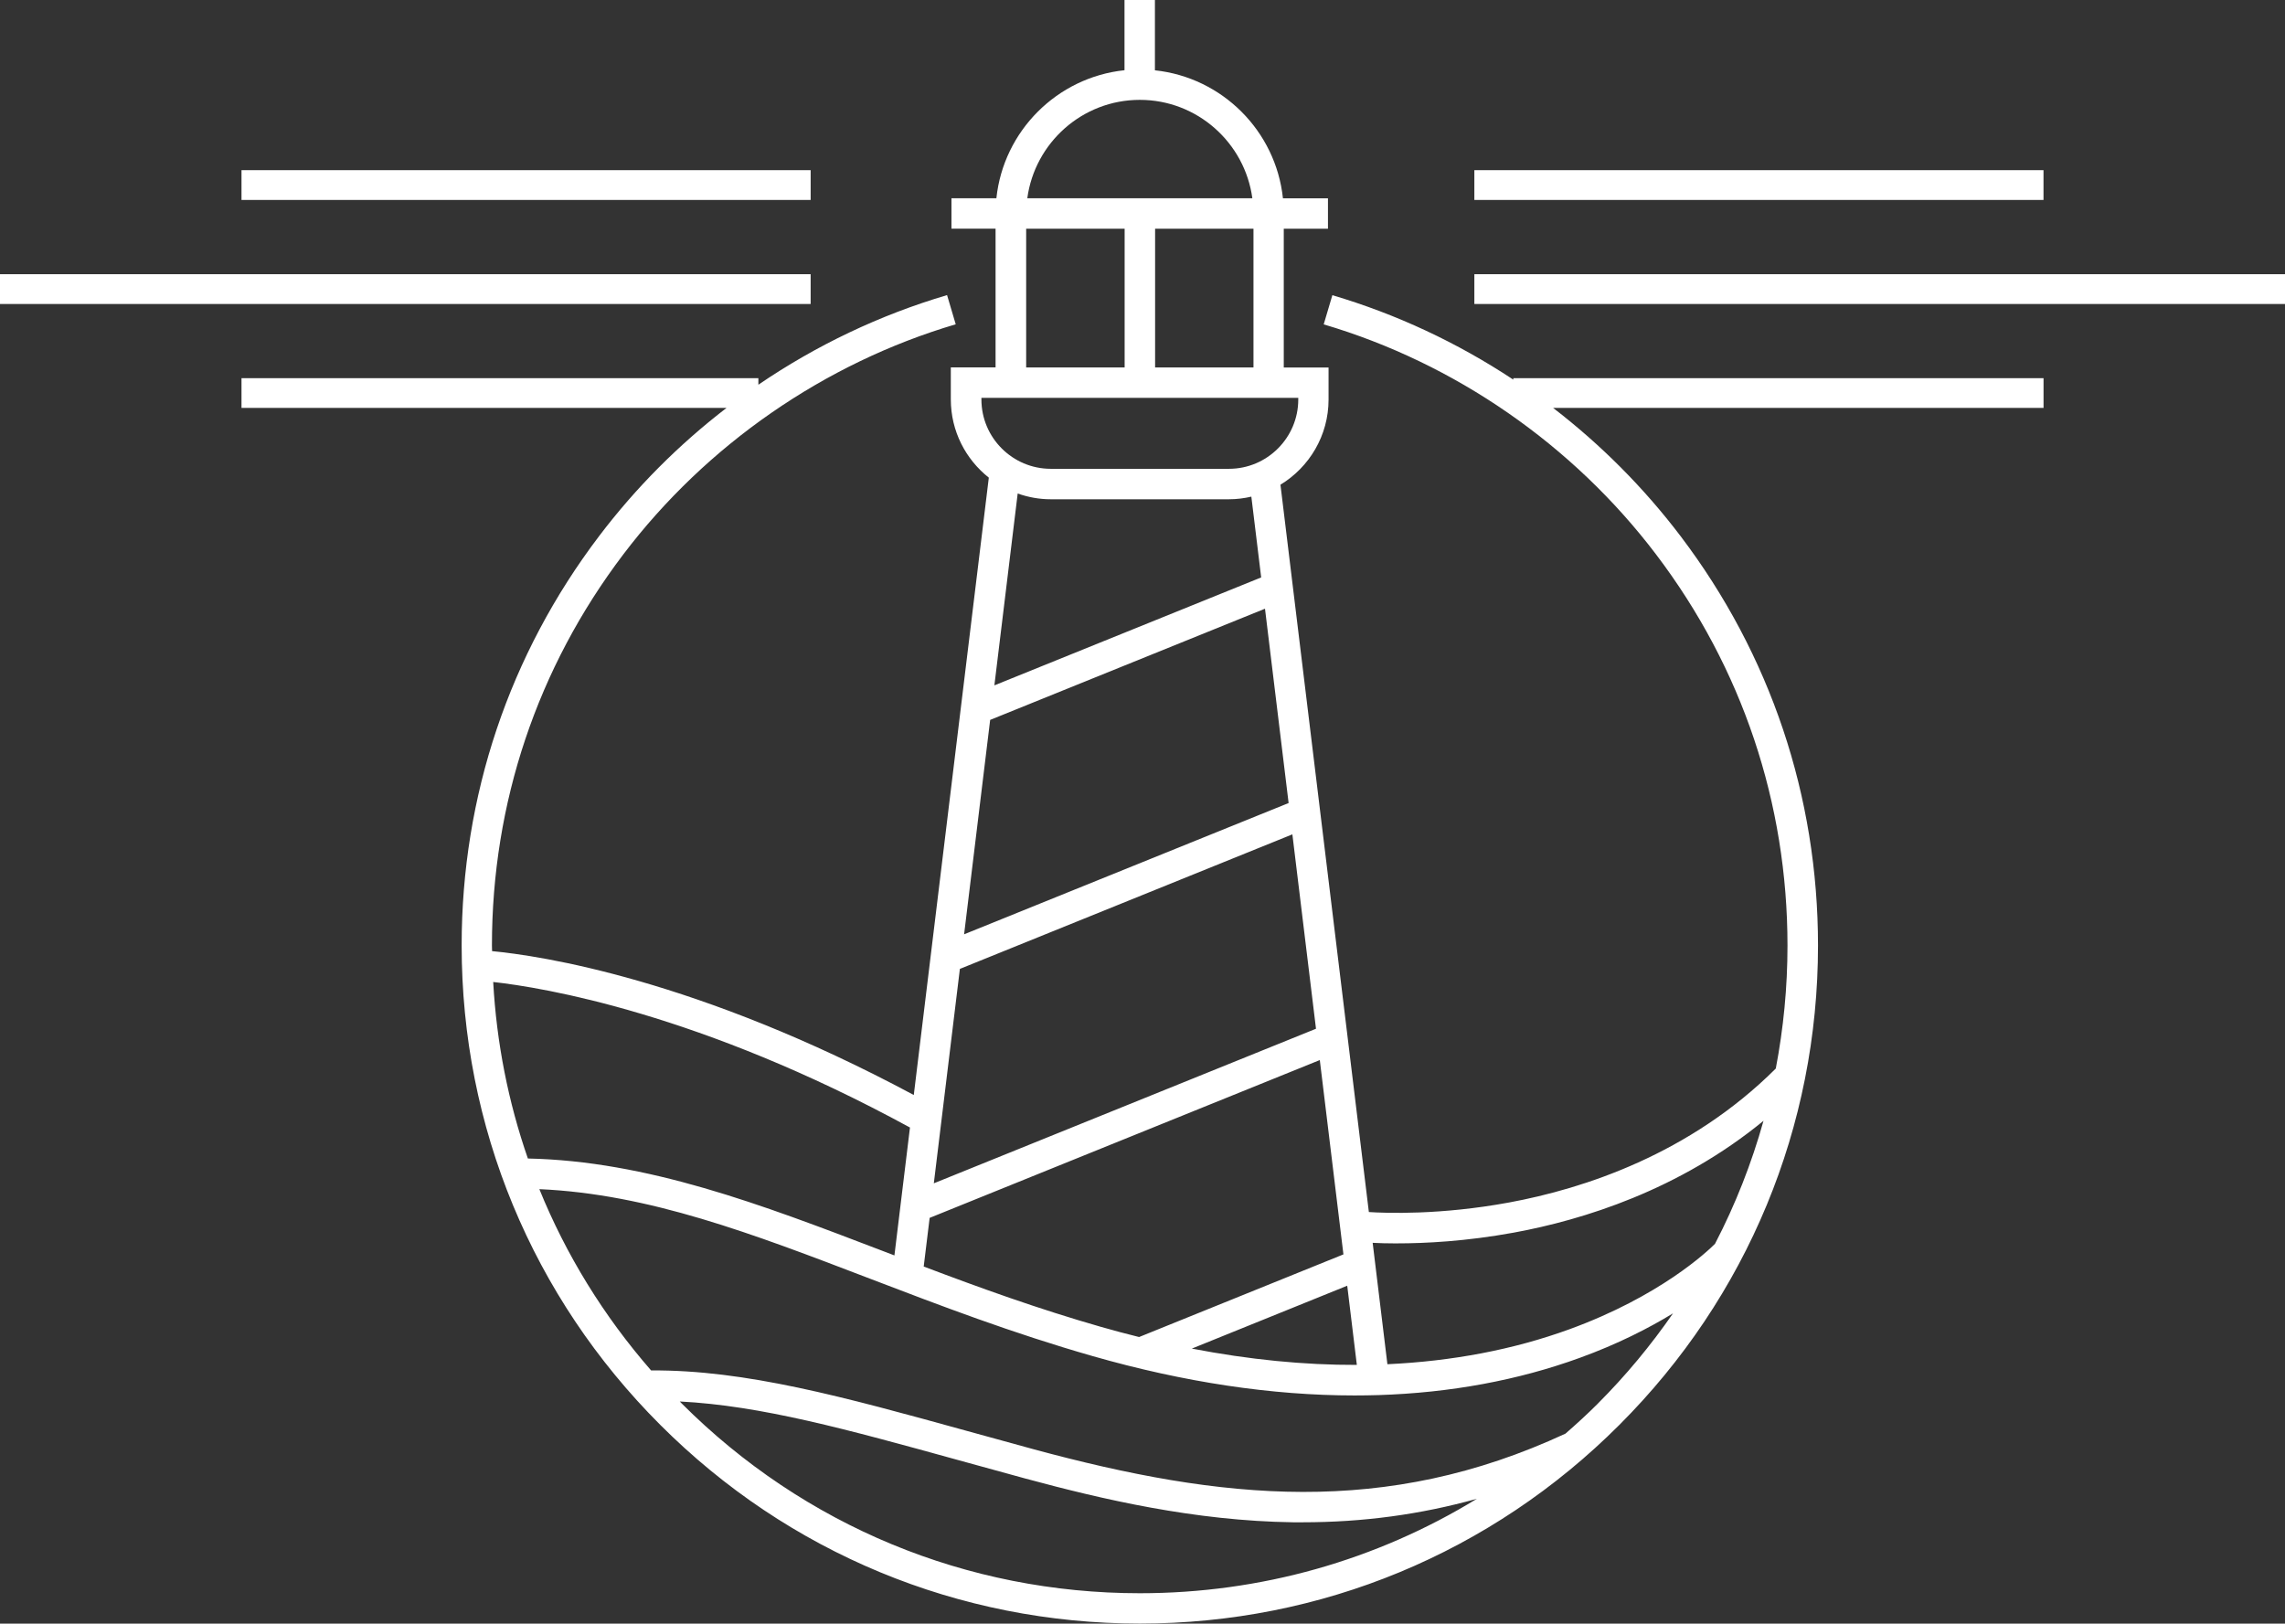 <?xml version="1.0" encoding="UTF-8"?><svg xmlns="http://www.w3.org/2000/svg" viewBox="0 0 504.02 358.18"><rect x="0" y="0" width="504.02" height="358.18" fill="#333333" stroke="none"/><defs><style>.d{fill:#fff;}</style></defs><g id="a"/><g id="b"><g id="c"><g><rect class="d" y="60.49" width="178.81" height="6.57"/><rect class="d" x="53.27" y="37.54" width="125.54" height="6.57"/><rect class="d" x="325.21" y="60.49" width="178.81" height="6.57"/><rect class="d" x="325.21" y="37.54" width="125.54" height="6.57"/><path class="d" d="M333.79,83.74c-12.34-8.16-25.74-14.43-39.9-18.62l-1.91,6.44c28.95,8.55,54.99,26.58,73.33,50.77,18.96,24.99,28.97,54.82,28.97,86.27,0,9.21-.89,18.27-2.58,27.12-18.96,18.91-42.39,26.52-58.82,29.55-15.18,2.81-27.28,2.35-30.94,2.11l-19.5-160.45c6.35-3.86,10.61-10.83,10.61-18.79v-7.07h-9.88v-30.61h9.75v-6.71h-9.93c-1.57-14.85-13.39-26.67-28.24-28.24V0h-6.71V15.49c-14.85,1.56-26.69,13.39-28.26,28.24h-9.91v6.71h9.73v30.61h-9.87v7.07c0,6.99,3.28,13.21,8.38,17.25l-16.55,136.19c-47.85-25.65-82.6-30.75-93.02-31.74,0-.41-.03-.82-.03-1.24,0-31.45,10.02-61.28,28.97-86.27,18.34-24.19,44.39-42.22,73.33-50.77l-1.91-6.44c-14.82,4.38-28.81,11.04-41.62,19.77v-1.45H53.27v6.57h106.98c-10.57,8.13-20.01,17.6-28.09,28.26-19.85,26.16-30.33,57.4-30.33,90.32,0,39.96,15.56,77.52,43.82,105.77,28.25,28.26,65.82,43.82,105.77,43.82s77.52-15.56,105.77-43.82c28.26-28.25,43.82-65.82,43.82-105.77,0-32.92-10.49-64.16-30.33-90.32-8.09-10.66-17.53-20.13-28.09-28.26h108.17v-6.57h-116.96v.3Zm-25.56,190.55c6.07,0,15.12-.44,25.67-2.37,15.33-2.81,36.46-9.39,55.09-24.67-2.63,9.4-6.2,18.49-10.7,27.14-1.68,1.68-12.15,11.59-32.17,18.87-12.3,4.47-25.78,7.03-40.09,7.69l-3.25-26.78c1.36,.07,3.19,.13,5.44,.13Zm-89.82-115.48l60.62-24.53,5.21,42.87-71.58,28.96,5.75-47.31Zm-6.68,54.93l73.34-29.68,5.21,42.88-84.3,34.1,5.75-47.31Zm-6.68,54.93l86.07-34.82,5.21,42.87-45.07,18.23c-2.78-.69-5.58-1.43-8.4-2.24-13.9-3.98-26.74-8.63-39.11-13.31l1.31-10.74Zm92.12,14.96l2.12,17.47c-11.64,.04-23.82-1.17-36.4-3.6l34.28-13.87Zm-20.68-202.57h-21.7v-30.61h21.7v30.61Zm-25.07-59.03c12.68,0,23.17,9.47,24.82,21.71h-49.64c1.65-12.24,12.14-21.71,24.82-21.71Zm-25.07,28.42h21.72v30.61h-21.72v-30.61Zm-9.88,37.32h69.9v.36c0,8.43-6.86,15.29-15.29,15.29h-39.3c-8.43,0-15.3-6.86-15.3-15.29v-.36Zm15.3,22.37h39.3c1.7,0,3.36-.21,4.95-.58l2.17,17.82-58.85,23.81,5.14-42.32c2.29,.81,4.73,1.27,7.29,1.27Zm-31.05,138.59l-3.43,28.22c-.99-.38-1.99-.76-2.98-1.14-26.47-10.13-51.52-19.69-77.87-20.24-4.32-12.44-6.91-25.52-7.65-38.94,10.92,1.21,45.6,6.85,91.94,32.11Zm-50.33,60.9c-.15-.15-.29-.31-.44-.46,17.91,.91,36.69,6.1,61.53,12.96,4.73,1.31,9.61,2.66,14.74,4.05,16.98,4.59,37.28,9.33,58.99,9.64,.71,0,1.43,0,2.14,0,13.28,0,26.01-1.72,38.43-5.19-22.18,13.57-47.71,20.84-74.36,20.84-38.16,0-74.04-14.86-101.03-41.84Zm202.07,0c-2.31,2.31-4.71,4.5-7.15,6.63-39.73,18.43-75.66,14.72-117.34,3.44-5.11-1.39-9.98-2.74-14.7-4.04-27.23-7.52-48.84-13.48-69.65-13.34-10.48-12.02-18.77-25.51-24.65-39.99,24.14,1.06,46.87,9.77,72.93,19.75,15.42,5.9,31.36,12,49.12,17.08,20.15,5.77,39.56,8.68,57.76,8.68,1.77,0,3.52-.03,5.27-.08,15.85-.5,30.77-3.26,44.37-8.2,8.44-3.06,15.27-6.57,20.61-9.83-4.88,7.04-10.39,13.71-16.57,19.89Z"/></g></g></g></svg>